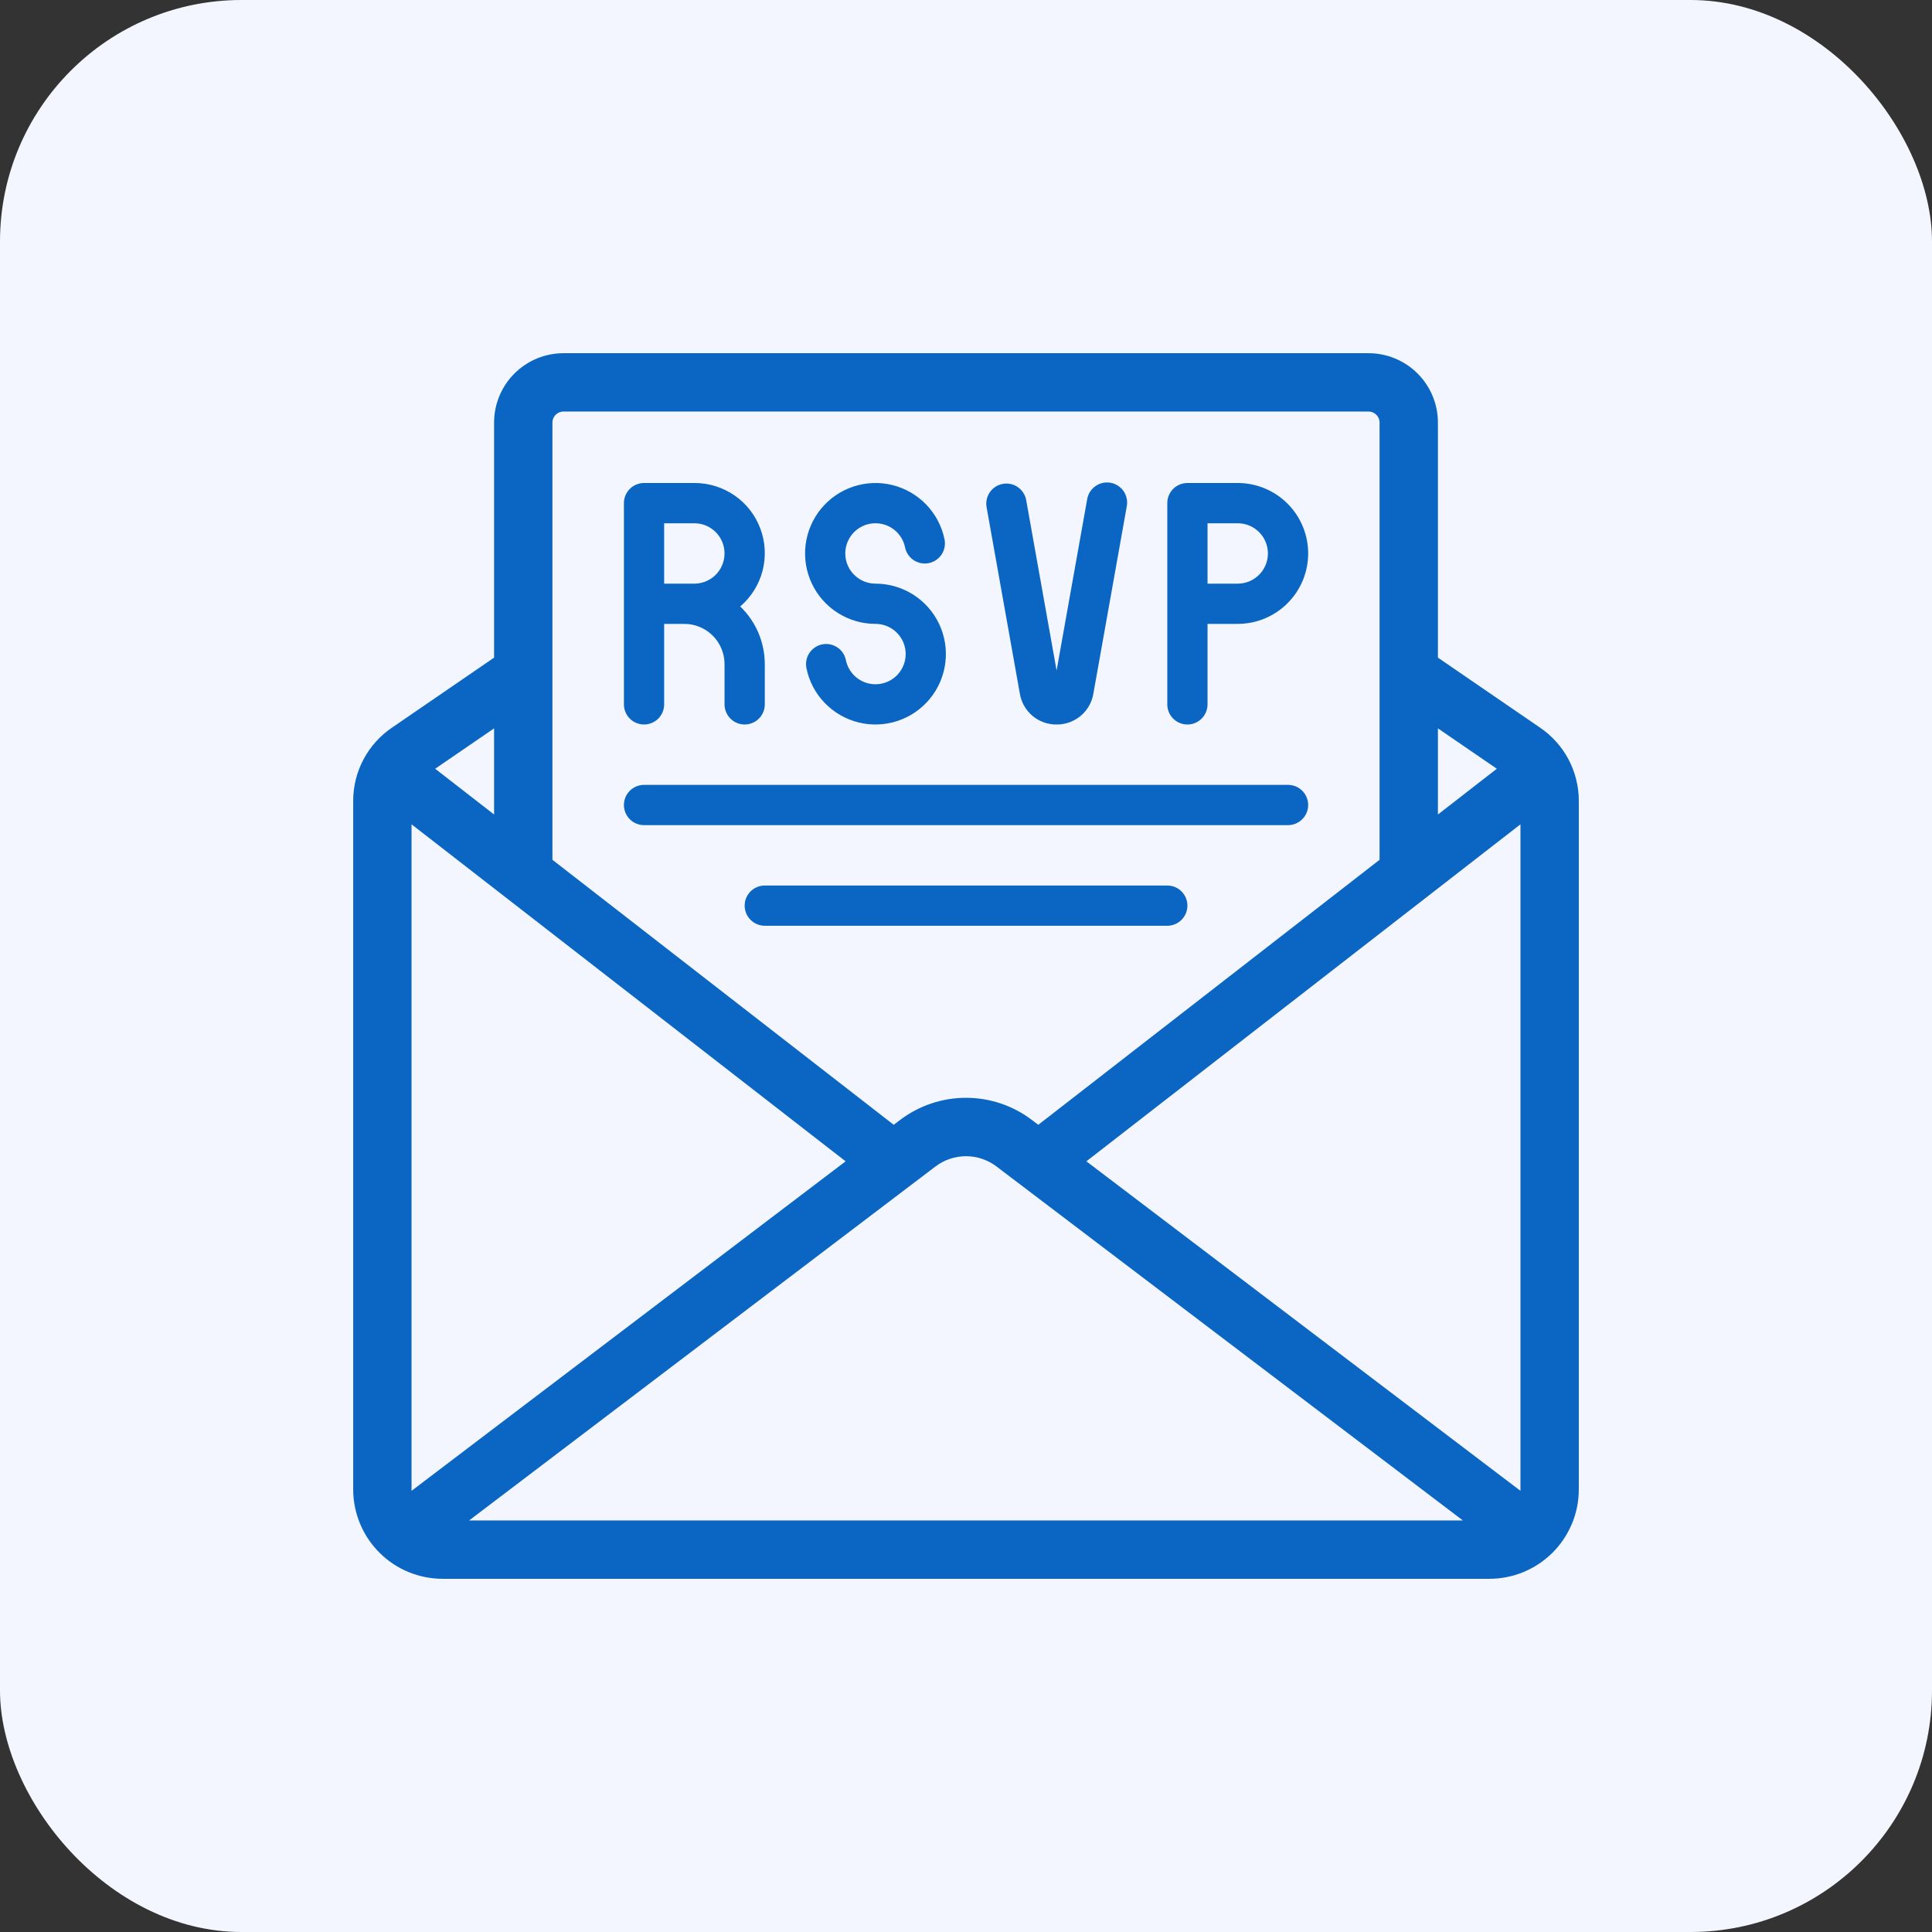 <svg width="64" height="64" viewBox="0 0 64 64" fill="none" xmlns="http://www.w3.org/2000/svg">
<rect x="0" y="0" width="64" height="64" fill="#333333" stroke="none"/>
<rect width="64" height="64" rx="8" fill="#F3F6FF"/>
<path d="M50.844 24.35L47.333 21.943V14C47.333 13.47 47.123 12.961 46.748 12.586C46.373 12.211 45.864 12 45.333 12H18.667C18.136 12 17.628 12.211 17.253 12.586C16.877 12.961 16.667 13.47 16.667 14V21.943L13.161 24.347C12.803 24.588 12.51 24.913 12.307 25.295C12.104 25.676 11.999 26.102 12 26.533V49.347C12.002 50.052 12.285 50.727 12.785 51.225C13.284 51.722 13.961 52.001 14.667 52H49.333C50.039 52.001 50.715 51.722 51.215 51.225C51.715 50.727 51.998 50.052 52 49.347V26.533C52.001 26.102 51.896 25.678 51.695 25.297C51.493 24.916 51.201 24.591 50.844 24.35ZM50.542 49.895L35.495 38.473L50.667 26.694V49.347C50.666 49.536 50.623 49.724 50.542 49.895ZM50.093 25.451L47.333 27.594V23.559L50.093 25.451ZM18.667 13.333H45.333C45.51 13.333 45.68 13.404 45.805 13.529C45.93 13.654 46 13.823 46 14V28.629L34.396 37.639L33.996 37.335C33.421 36.901 32.72 36.666 32 36.666C31.279 36.666 30.578 36.901 30.003 37.335L29.603 37.638L18 28.629V14C18 13.823 18.07 13.654 18.195 13.529C18.32 13.404 18.49 13.333 18.667 13.333ZM13.458 49.895C13.377 49.724 13.334 49.536 13.333 49.347V26.694L28.505 38.473L13.458 49.895ZM16.667 23.559V27.594L13.907 25.451L16.667 23.559ZM14.667 50.667C14.661 50.667 14.655 50.667 14.649 50.667L30.81 38.4C31.153 38.141 31.57 38.001 32 38.001C32.429 38.001 32.847 38.141 33.189 38.4L49.351 50.667C49.345 50.667 49.339 50.667 49.333 50.667H14.667Z" fill="#0A66C2" stroke="#0A66C2" stroke-width="0.6"/>
<path d="M35.001 24C35.292 24.003 35.575 23.902 35.798 23.715C36.022 23.528 36.171 23.267 36.219 22.98L37.324 16.784C37.342 16.697 37.343 16.607 37.325 16.52C37.308 16.432 37.273 16.349 37.224 16.275C37.174 16.201 37.109 16.138 37.035 16.09C36.96 16.041 36.876 16.008 36.789 15.992C36.701 15.977 36.611 15.979 36.524 15.998C36.437 16.018 36.355 16.055 36.283 16.107C36.21 16.159 36.149 16.225 36.102 16.301C36.056 16.377 36.025 16.461 36.012 16.549L35.001 22.212L33.991 16.549C33.955 16.38 33.855 16.23 33.711 16.133C33.568 16.035 33.391 15.998 33.221 16.029C33.05 16.059 32.897 16.155 32.796 16.296C32.695 16.438 32.653 16.612 32.679 16.784L33.784 22.98C33.832 23.267 33.981 23.528 34.204 23.715C34.427 23.902 34.71 24.003 35.001 24ZM29.001 20.667C29.191 20.667 29.376 20.721 29.536 20.822C29.696 20.923 29.823 21.067 29.905 21.238C29.986 21.409 30.017 21.6 29.994 21.788C29.971 21.975 29.895 22.153 29.776 22.299C29.656 22.446 29.497 22.555 29.318 22.615C29.138 22.675 28.945 22.683 28.762 22.638C28.578 22.592 28.411 22.496 28.28 22.36C28.149 22.223 28.059 22.052 28.021 21.867C27.986 21.693 27.883 21.541 27.736 21.444C27.588 21.346 27.408 21.311 27.234 21.346C27.061 21.382 26.909 21.485 26.811 21.632C26.714 21.78 26.679 21.96 26.714 22.134C26.802 22.566 27.011 22.965 27.317 23.283C27.623 23.601 28.013 23.826 28.441 23.932C28.87 24.038 29.32 24.02 29.739 23.88C30.157 23.741 30.528 23.485 30.807 23.143C31.087 22.801 31.263 22.387 31.316 21.949C31.37 21.511 31.298 21.066 31.109 20.667C30.919 20.268 30.621 19.931 30.248 19.695C29.875 19.459 29.443 19.334 29.001 19.334C28.812 19.333 28.627 19.28 28.467 19.178C28.307 19.077 28.179 18.933 28.098 18.762C28.017 18.591 27.986 18.401 28.009 18.213C28.032 18.025 28.107 17.848 28.227 17.701C28.347 17.554 28.506 17.445 28.685 17.385C28.864 17.325 29.057 17.317 29.241 17.363C29.425 17.408 29.592 17.504 29.723 17.641C29.854 17.777 29.944 17.948 29.981 18.134C29.999 18.219 30.033 18.301 30.082 18.373C30.131 18.446 30.194 18.508 30.267 18.557C30.415 18.654 30.595 18.689 30.768 18.654C30.854 18.636 30.936 18.602 31.008 18.553C31.081 18.504 31.143 18.441 31.192 18.368C31.24 18.295 31.273 18.213 31.29 18.127C31.307 18.041 31.306 17.953 31.289 17.867C31.2 17.434 30.991 17.036 30.685 16.717C30.38 16.399 29.99 16.174 29.561 16.068C29.133 15.962 28.683 15.98 28.264 16.12C27.845 16.26 27.475 16.515 27.195 16.857C26.916 17.199 26.74 17.613 26.686 18.052C26.633 18.49 26.705 18.934 26.894 19.333C27.083 19.732 27.381 20.069 27.755 20.305C28.128 20.541 28.56 20.667 29.001 20.667ZM21.335 24C21.511 24 21.681 23.93 21.806 23.805C21.931 23.68 22.001 23.51 22.001 23.334V20.667H22.668C23.022 20.667 23.361 20.807 23.611 21.057C23.861 21.307 24.001 21.646 24.001 22V23.334C24.001 23.51 24.072 23.68 24.197 23.805C24.322 23.93 24.491 24 24.668 24C24.845 24 25.014 23.93 25.139 23.805C25.264 23.68 25.335 23.51 25.335 23.334V22C25.334 21.643 25.262 21.29 25.123 20.962C24.983 20.634 24.778 20.337 24.521 20.09C24.883 19.78 25.141 19.367 25.261 18.907C25.38 18.446 25.355 17.96 25.189 17.514C25.024 17.068 24.725 16.683 24.334 16.413C23.942 16.142 23.477 15.998 23.001 16H21.335C21.158 16 20.988 16.07 20.863 16.195C20.738 16.32 20.668 16.49 20.668 16.667V23.334C20.668 23.51 20.738 23.68 20.863 23.805C20.988 23.93 21.158 24 21.335 24ZM22.001 17.334H23.001C23.267 17.334 23.521 17.439 23.708 17.626C23.896 17.814 24.001 18.068 24.001 18.334C24.001 18.599 23.896 18.853 23.708 19.041C23.521 19.228 23.267 19.334 23.001 19.334H22.001V17.334ZM39.335 24C39.511 24 39.681 23.93 39.806 23.805C39.931 23.68 40.001 23.51 40.001 23.334V20.667H41.001C41.62 20.667 42.214 20.421 42.651 19.983C43.089 19.546 43.335 18.952 43.335 18.334C43.335 17.715 43.089 17.121 42.651 16.683C42.214 16.246 41.62 16 41.001 16H39.335C39.158 16 38.988 16.07 38.863 16.195C38.738 16.32 38.668 16.49 38.668 16.667V23.334C38.668 23.51 38.738 23.68 38.863 23.805C38.988 23.93 39.158 24 39.335 24ZM40.001 17.334H41.001C41.267 17.334 41.521 17.439 41.708 17.626C41.896 17.814 42.001 18.068 42.001 18.334C42.001 18.599 41.896 18.853 41.708 19.041C41.521 19.228 41.267 19.334 41.001 19.334H40.001V17.334ZM21.335 27.334H42.668C42.845 27.334 43.014 27.263 43.139 27.138C43.264 27.013 43.335 26.844 43.335 26.667C43.335 26.49 43.264 26.32 43.139 26.195C43.014 26.07 42.845 26 42.668 26H21.335C21.158 26 20.988 26.07 20.863 26.195C20.738 26.32 20.668 26.49 20.668 26.667C20.668 26.844 20.738 27.013 20.863 27.138C20.988 27.263 21.158 27.334 21.335 27.334ZM38.668 29.334H25.335C25.158 29.334 24.988 29.404 24.863 29.529C24.738 29.654 24.668 29.823 24.668 30C24.668 30.177 24.738 30.346 24.863 30.471C24.988 30.596 25.158 30.667 25.335 30.667H38.668C38.845 30.667 39.014 30.596 39.139 30.471C39.264 30.346 39.335 30.177 39.335 30C39.335 29.823 39.264 29.654 39.139 29.529C39.014 29.404 38.845 29.334 38.668 29.334Z" fill="#0A66C2"/>
</svg>
